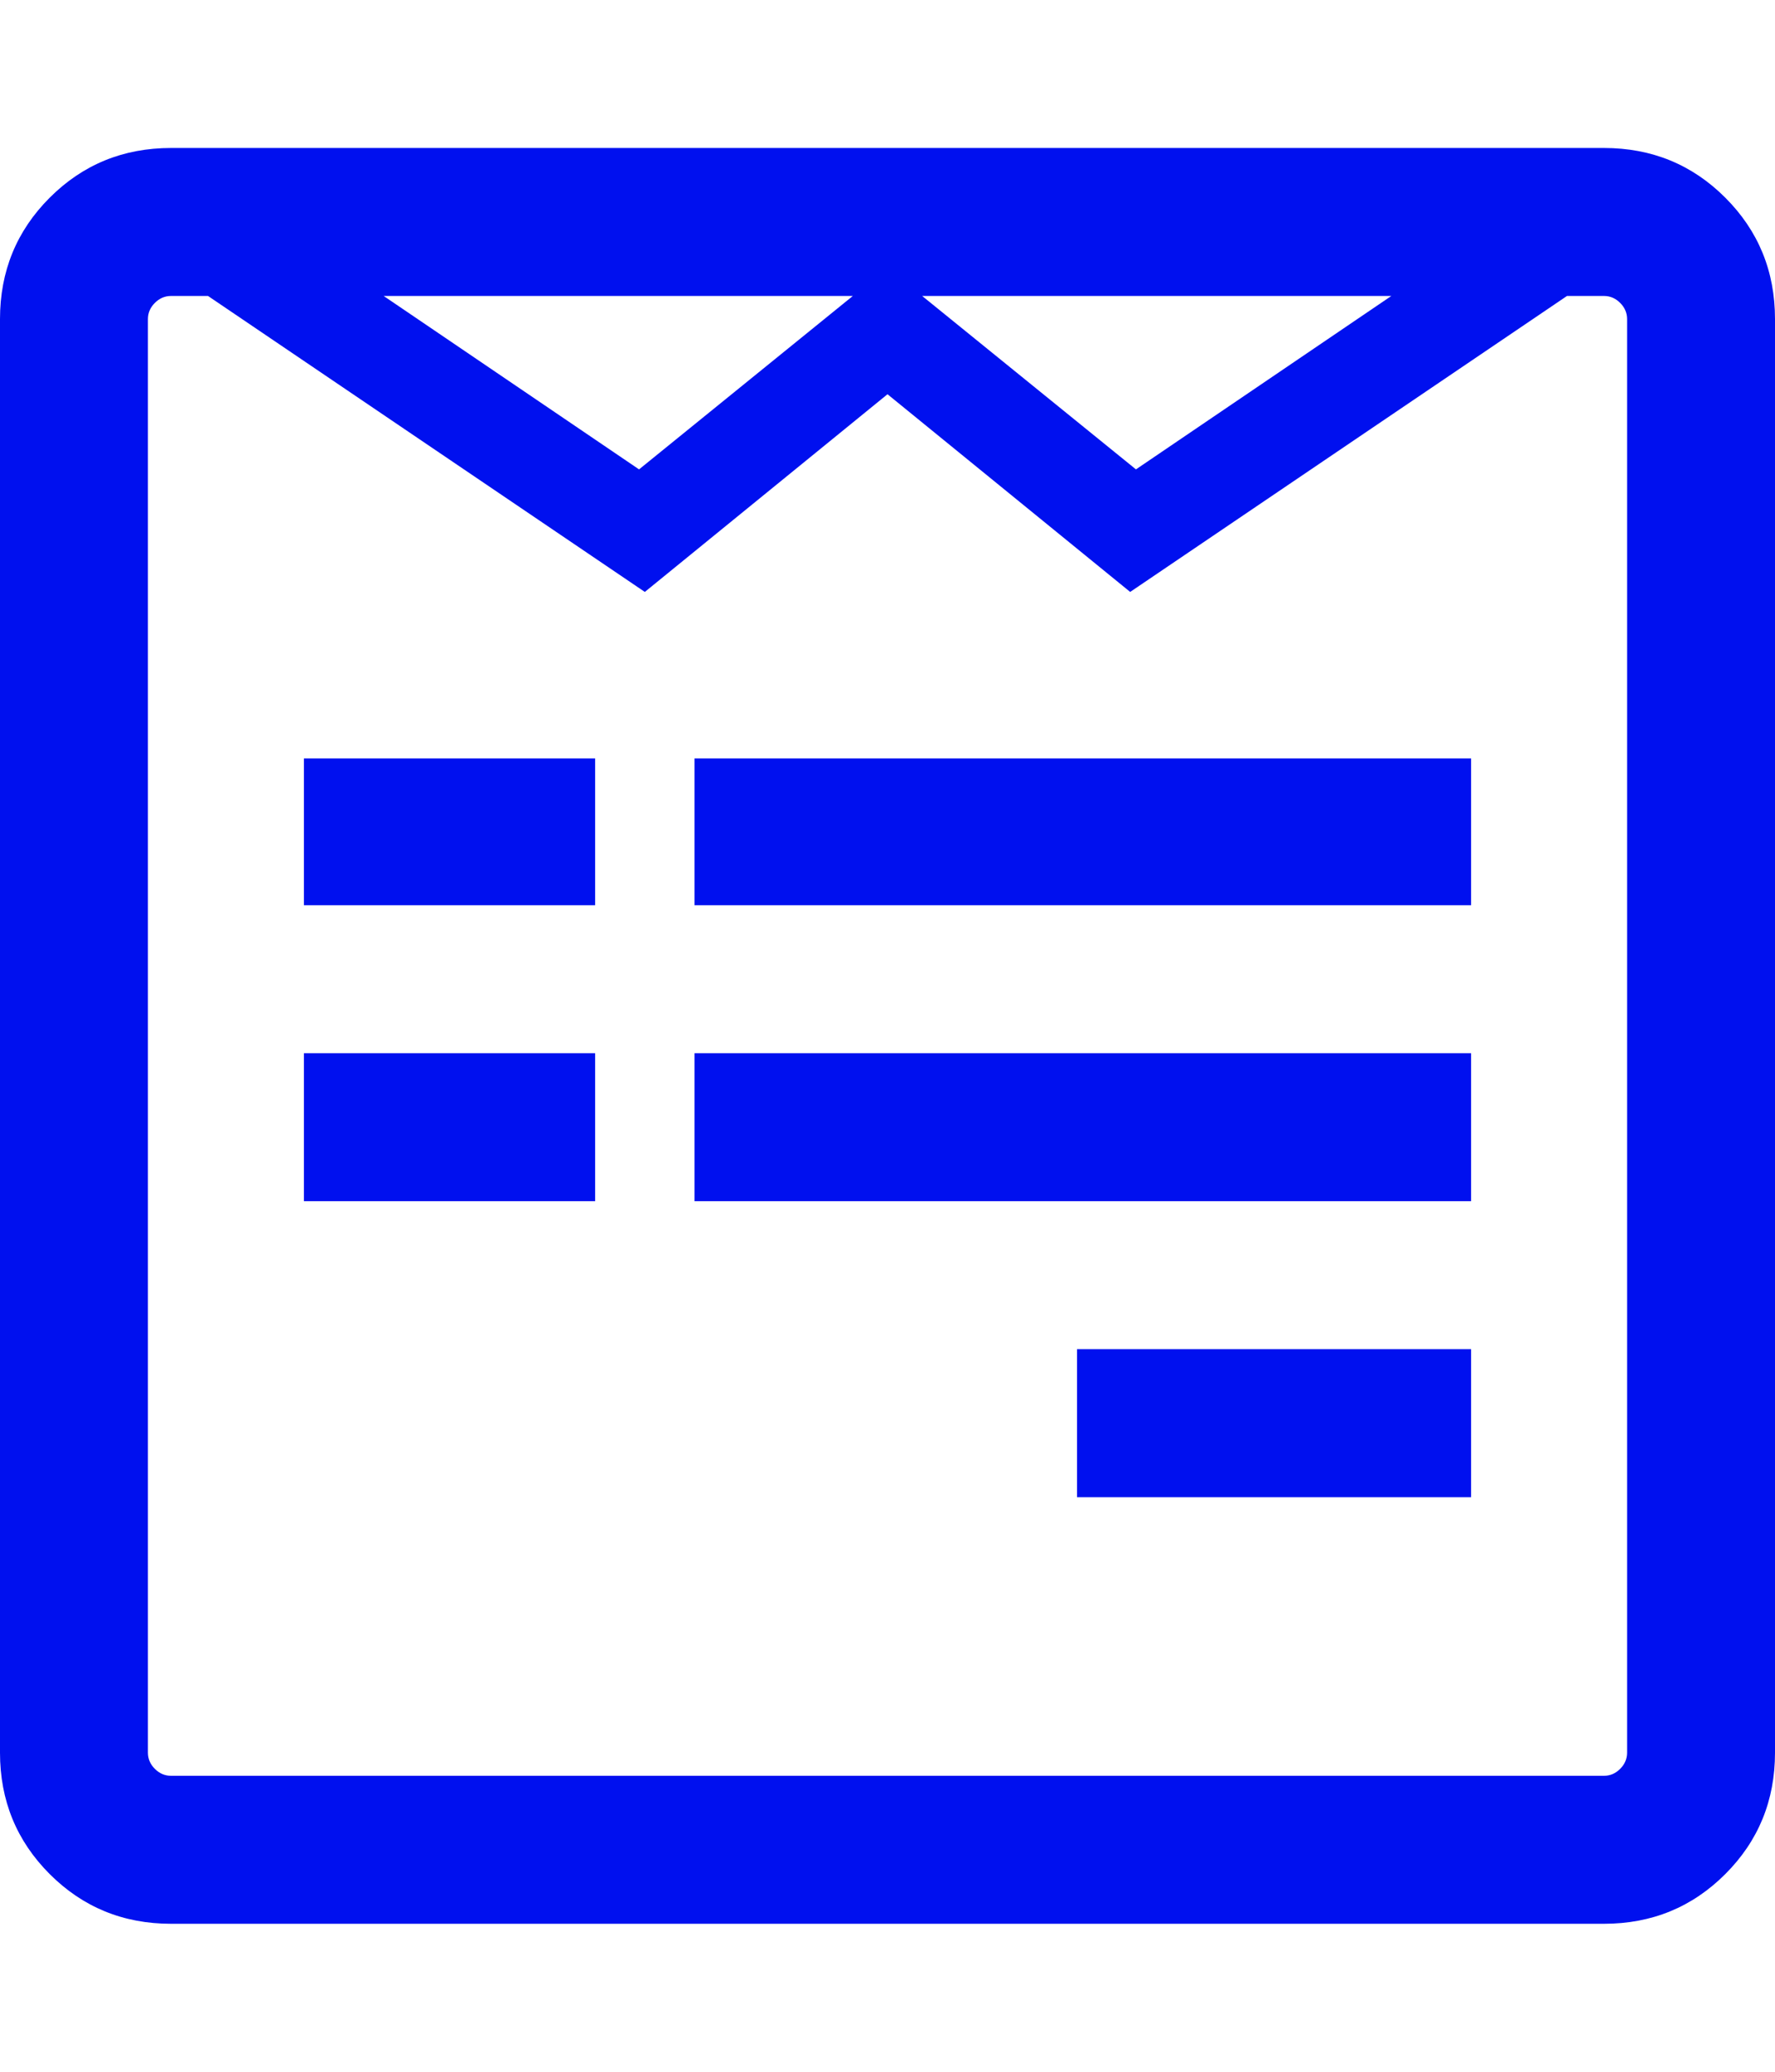 <svg xmlns="http://www.w3.org/2000/svg" width="100%" height="100%" viewBox="0 0 1536 1792"><path fill="#0010ef" d="M515 911v128h-252v-128h252zM515 656v127h-252v-127h252zM1273 1167v128h-341v-128h341zM1273 911v128h-672v-128h672zM1273 656v127h-672v-127h672zM1408 1516v-1240q0-8-6-14t-14-6h-32l-378 256-210-171-210 171-378-256h-32q-8 0-14 6t-6 14v1240q0 8 6 14t14 6h1240q8 0 14-6t6-14zM553 406l185-150h-406zM983 406l221-150h-406zM1536 276v1240q0 62-43 105t-105 43h-1240q-62 0-105-43t-43-105v-1240q0-62 43-105t105-43h1240q62 0 105 43t43 105z" /></svg>